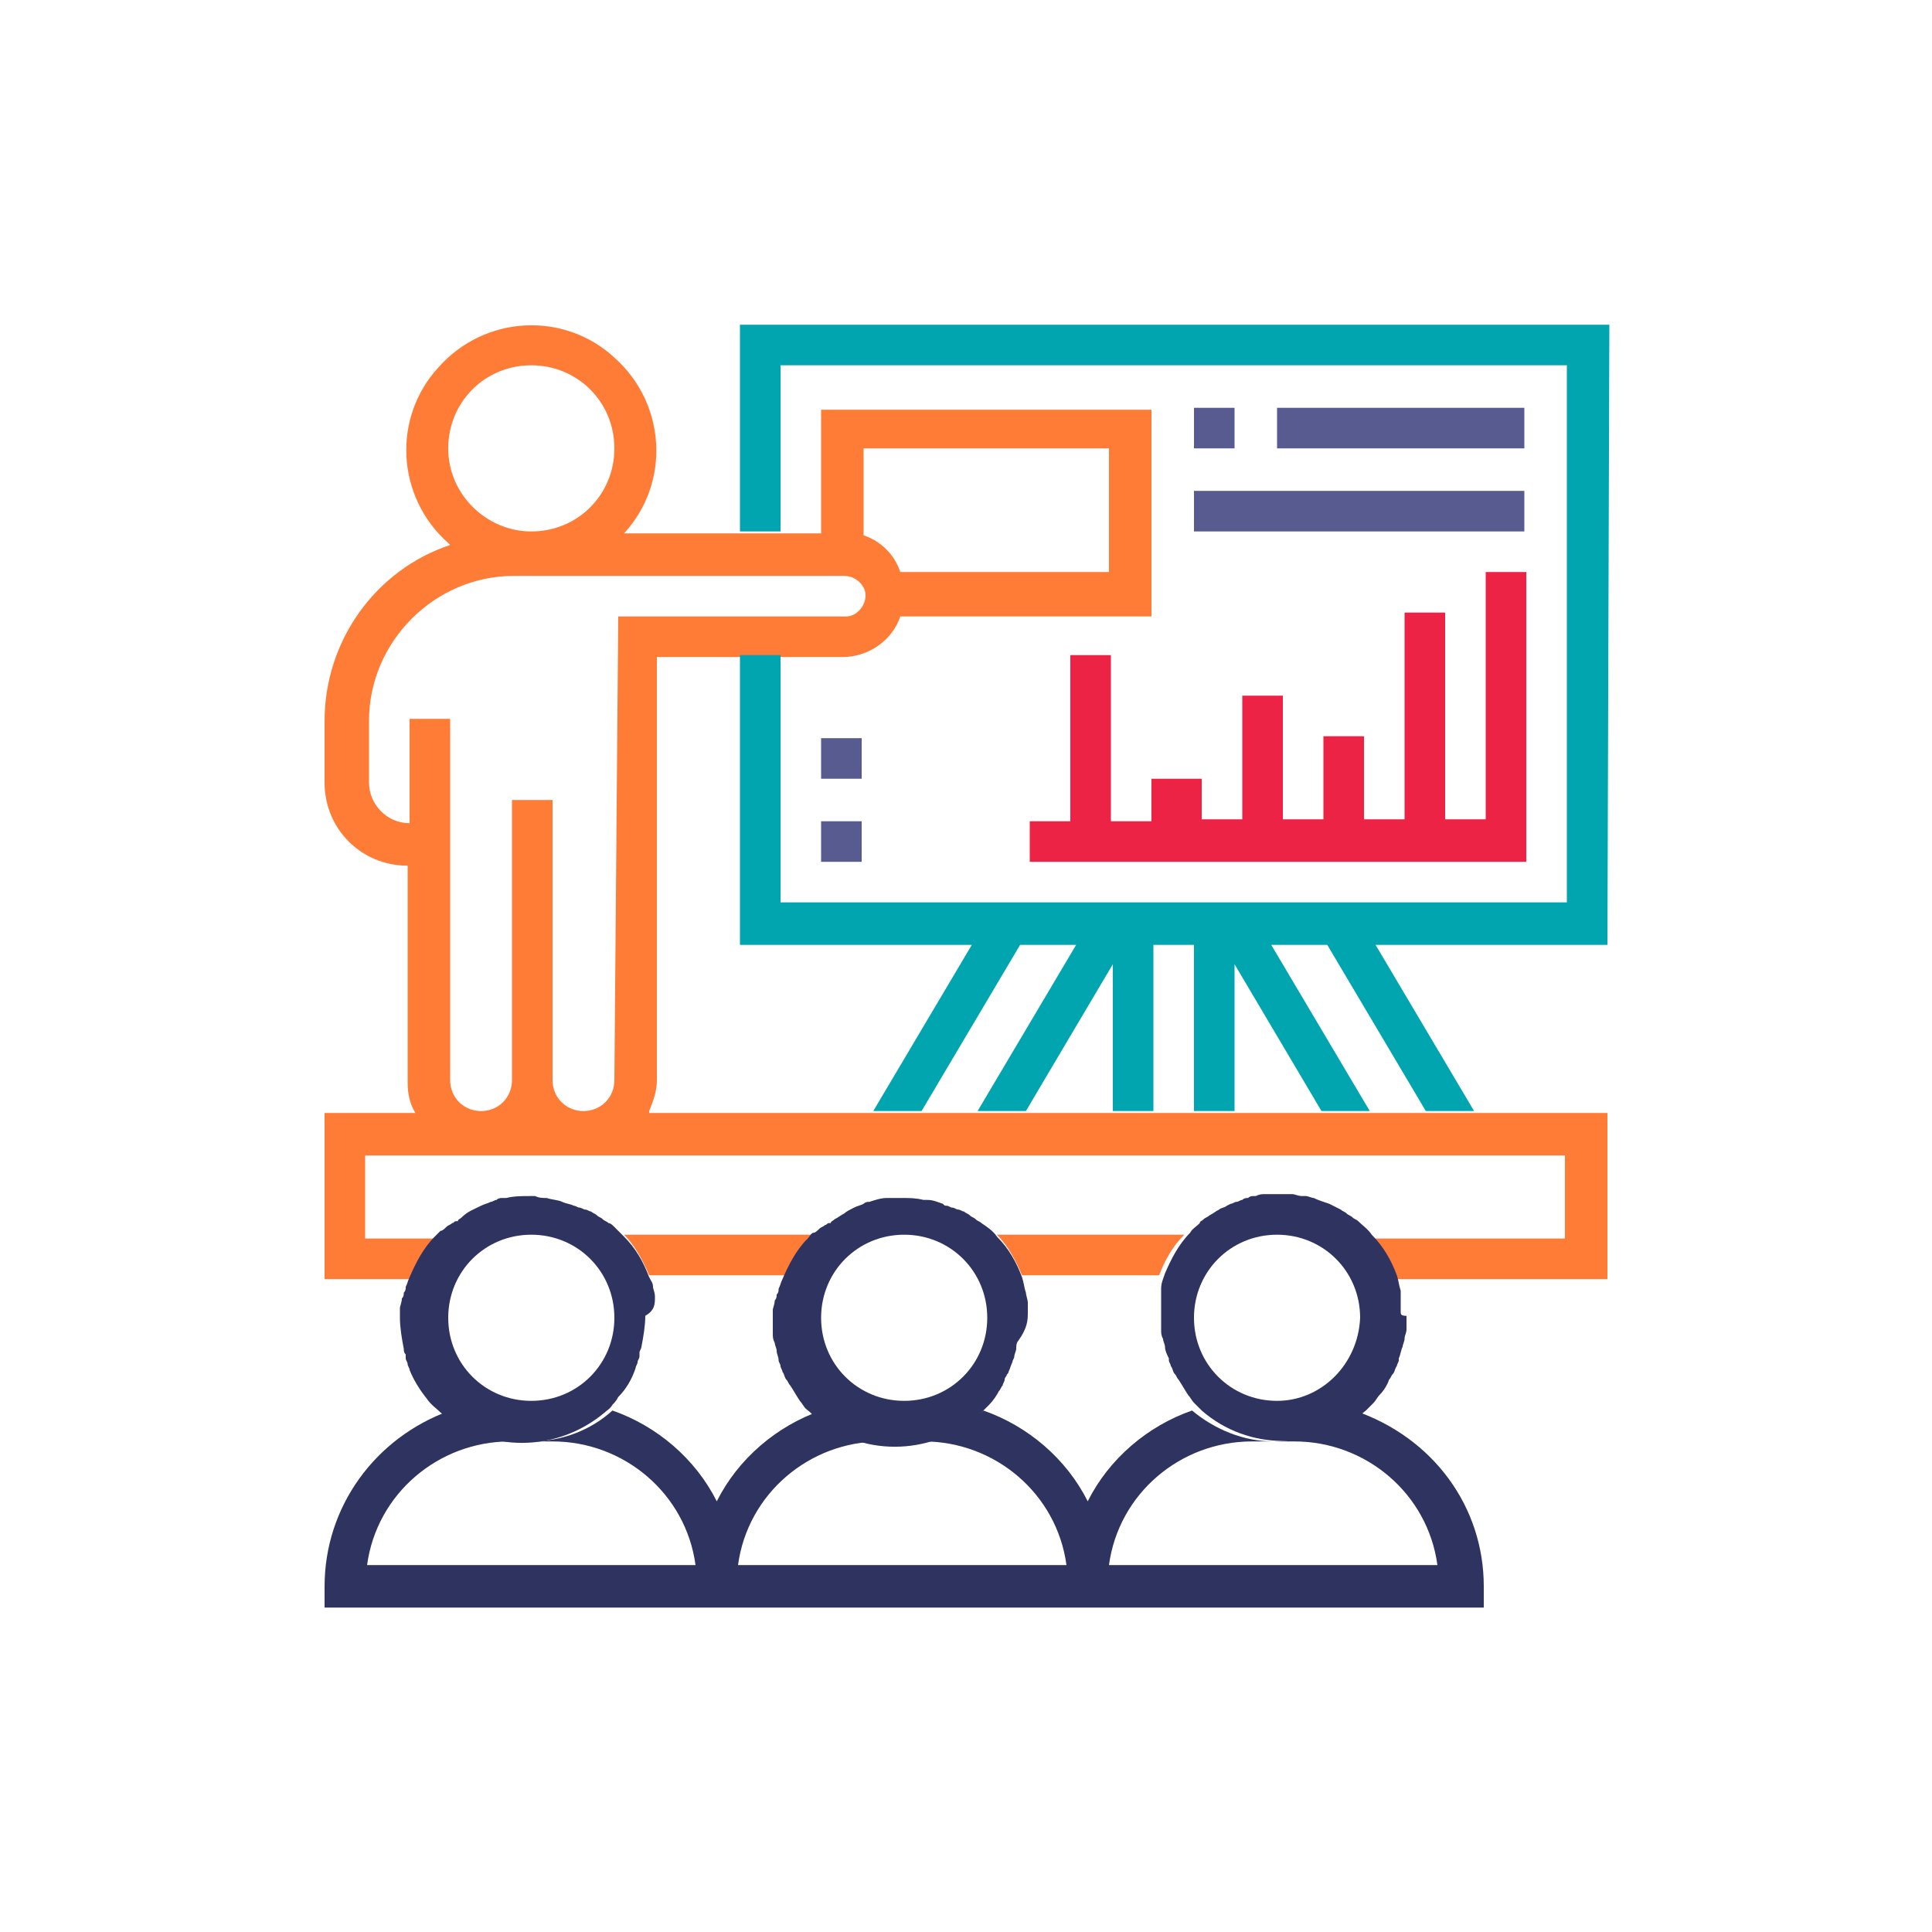 <?xml version="1.0" encoding="utf-8"?>
<!-- Generator: Adobe Illustrator 25.2.3, SVG Export Plug-In . SVG Version: 6.00 Build 0)  -->
<svg xmlns="http://www.w3.org/2000/svg" xmlns:xlink="http://www.w3.org/1999/xlink" version="1.1" baseProfile="tiny" id="Capa_1" x="0px" y="0px" viewBox="0 0 100 100" overflow="visible" xml:space="preserve">
<g id="Grupo_520" transform="translate(-1353.4 -4837.992)">
	<g id="lecture">
		<path id="Trazado_864" fill="#FF7C37" d="M1385.7,4901.9c0.6,0.6,1,1.4,1.3,2.1h7.1c0.3-0.8,0.7-1.5,1.3-2.1H1385.7z     M1385.7,4901.9c0.6,0.6,1,1.4,1.3,2.1h7.1c0.3-0.8,0.7-1.5,1.3-2.1H1385.7z M1385.7,4901.9c0.6,0.6,1,1.4,1.3,2.1h7.1    c0.3-0.8,0.7-1.5,1.3-2.1H1385.7z M1405,4901.9c0.6,0.6,1,1.4,1.3,2.1h7.1c0.3-0.8,0.7-1.5,1.3-2.1H1405z M1387,4895.5    c0.2-0.5,0.4-1,0.4-1.6v-21.9h6.4v0h3.2c1.4,0,2.6-0.9,3-2.1h13v-10.7h-17.1v6.4h-10.2c2.4-2.6,2.2-6.7-0.5-9.1    c-2.6-2.4-6.7-2.2-9.1,0.5c-2.4,2.6-2.2,6.7,0.5,9.1c0,0,0,0,0.1,0.1c-3.9,1.3-6.5,5-6.5,9.1v3.2c0,2.4,1.9,4.3,4.3,4.3v11.2    c0,0.6,0.1,1.1,0.4,1.6h-4.7v8.6h4.6c0.3-0.8,0.7-1.5,1.3-2.1h-3.8v-4.3h62.1v4.3h-10.2c0.6,0.6,1,1.4,1.3,2.1h11.1v-8.6H1387z     M1398,4861.2h12.8v6.4H1400c-0.3-0.9-1-1.6-1.9-1.9V4861.2z M1376.6,4861.2c0-2.4,1.9-4.3,4.3-4.3c2.4,0,4.3,1.9,4.3,4.3    s-1.9,4.3-4.3,4.3l0,0C1378.6,4865.5,1376.6,4863.6,1376.6,4861.2L1376.6,4861.2z M1385.2,4893.9c0,0.9-0.7,1.6-1.6,1.6    c-0.9,0-1.6-0.7-1.6-1.6c0,0,0,0,0,0v-14.5h-2.1v14.5c0,0.9-0.7,1.6-1.6,1.6c-0.9,0-1.6-0.7-1.6-1.6c0,0,0,0,0,0v-18.7h-2.1v5.4    c-1.2,0-2.1-1-2.1-2.1v-3.2c0-4.1,3.4-7.5,7.5-7.5c0,0,0,0,0,0h17.1c0.6,0,1.1,0.5,1.1,1c0,0.6-0.5,1.1-1,1.1l0,0h-11.8    L1385.2,4893.9z M1405,4901.9c0.6,0.6,1,1.4,1.3,2.1h7.1c0.3-0.8,0.7-1.5,1.3-2.1H1405z M1385.7,4901.9c0.6,0.6,1,1.4,1.3,2.1h7.1    c0.3-0.8,0.7-1.5,1.3-2.1H1385.7z"/>
		<path id="Trazado_1141" fill="#2F3360" d="M1430.2,4920.1v1.1h-60v-1.1c0-4.1,2.6-7.7,6.5-9.1c1.2,1,2.7,1.6,4.2,1.6h-1.1    c-3.7,0-6.9,2.7-7.4,6.4h17c-0.5-3.7-3.7-6.4-7.4-6.4h-1.1c1.6,0,3.1-0.6,4.2-1.6c2.3,0.8,4.3,2.5,5.4,4.7    c1.1-2.2,3.1-3.9,5.4-4.7c1.2,1,2.7,1.6,4.2,1.6h-1.1c-3.7,0-6.9,2.7-7.4,6.4h17c-0.5-3.7-3.7-6.4-7.4-6.4h-1.1    c1.6,0,3.1-0.6,4.2-1.6c2.3,0.8,4.3,2.5,5.4,4.7c1.1-2.2,3.1-3.9,5.4-4.7h0c1.2,1,2.7,1.6,4.2,1.6h-1.1c-3.7,0-6.9,2.7-7.4,6.4h17    c-0.5-3.7-3.7-6.4-7.4-6.4h-1.1c1.6,0,3.1-0.6,4.2-1.6h0C1427.6,4912.4,1430.2,4916,1430.2,4920.1z"/>
		<path id="Trazado_865" fill="#ED2346" d="M1413,4878.4v2.1h-2.1v-8.6h-2.1v8.6h-2.1v2.1h25.7v-15h-2.1v12.8h-2.1v-10.7h-2.1v10.7    h-2.1v-4.3h-2.1v4.3h-2.1v-6.4h-2.1v6.4h-2.1v-2.1H1413z"/>
		<path id="Trazado_866" fill="#585B8F" d="M1415.2,4859.1h2.1v2.1h-2.1V4859.1z"/>
		<path id="Trazado_867" fill="#585B8F" d="M1419.5,4859.1h12.8v2.1h-12.8V4859.1z"/>
		<path id="Trazado_868" fill="#585B8F" d="M1415.2,4863.4h17.1v2.1h-17.1V4863.4z"/>
		<path id="Trazado_869" fill="#585B8F" d="M1395.9,4876.2h2.1v2.1h-2.1V4876.2z"/>
		<path id="Trazado_870" fill="#585B8F" d="M1395.9,4880.5h2.1v2.1h-2.1V4880.5z"/>
	</g>
	<path id="Trazado_1142" fill="#2F3360" d="M1387.3,4905.1c0-0.2-0.1-0.4-0.1-0.5c0,0,0,0,0,0c0-0.2-0.1-0.3-0.2-0.5h0   c-0.3-0.8-0.7-1.5-1.3-2.1h0c-0.2-0.2-0.3-0.3-0.5-0.5c0,0,0,0,0,0c-0.1-0.1-0.2-0.2-0.3-0.2c0,0,0,0,0,0c-0.1-0.1-0.2-0.1-0.3-0.2   s-0.2-0.1-0.3-0.2c-0.1-0.1-0.2-0.1-0.3-0.2c-0.1,0-0.2-0.1-0.3-0.1c-0.1,0-0.2-0.1-0.3-0.1s-0.2-0.1-0.3-0.1   c-0.2-0.1-0.4-0.1-0.6-0.2c-0.2-0.1-0.5-0.1-0.8-0.2c-0.2,0-0.4,0-0.6-0.1c-0.1,0-0.2,0-0.3,0c-0.4,0-0.8,0-1.2,0.1   c-0.1,0-0.1,0-0.2,0c-0.1,0-0.2,0-0.3,0.1c-0.1,0-0.2,0.1-0.3,0.1c-0.2,0.1-0.3,0.1-0.5,0.2c0,0,0,0,0,0c-0.4,0.2-0.7,0.3-1,0.6   c-0.1,0.1-0.2,0.1-0.2,0.2v0c0,0,0,0-0.1,0c-0.1,0-0.1,0.1-0.2,0.1c-0.1,0.1-0.2,0.1-0.3,0.2c-0.1,0.1-0.2,0.2-0.3,0.2   c-0.1,0.1-0.2,0.2-0.3,0.3h0c-0.6,0.6-1,1.4-1.3,2.1h0c-0.1,0.2-0.1,0.3-0.2,0.5c0,0,0,0,0,0c0,0.1,0,0.2-0.1,0.3   c0,0.1,0,0.2-0.1,0.3c0,0.2-0.1,0.4-0.1,0.5v0c0,0.2,0,0.4,0,0.5c0,0.5,0.1,1.1,0.2,1.6c0,0.1,0,0.2,0.1,0.3c0,0.1,0,0.1,0,0.2   c0,0.1,0.1,0.2,0.1,0.3c0,0.1,0.1,0.2,0.1,0.3c0.2,0.5,0.5,1,0.9,1.5c0.2,0.3,0.5,0.5,0.7,0.7l0,0c2.4,2.1,6,2.1,8.5,0l0,0   c0.1-0.1,0.3-0.2,0.4-0.4c0.1-0.1,0.2-0.2,0.3-0.4c0.4-0.4,0.7-0.9,0.9-1.5c0-0.1,0.1-0.2,0.1-0.3c0-0.1,0.1-0.2,0.1-0.3   c0,0,0-0.1,0-0.2c0-0.1,0.1-0.2,0.1-0.3c0.1-0.5,0.2-1.1,0.2-1.6C1387.3,4905.8,1387.3,4905.5,1387.3,4905.1z M1380.9,4910.5   c-2.4,0-4.3-1.9-4.3-4.3s1.9-4.3,4.3-4.3c2.4,0,4.3,1.9,4.3,4.3c0,0,0,0,0,0C1385.2,4908.6,1383.3,4910.5,1380.9,4910.5   L1380.9,4910.5z"/>
	<path id="Trazado_1143" fill="#2F3360" d="M1406.6,4905.9c0-0.2,0-0.4,0-0.5s-0.1-0.4-0.1-0.5c-0.1-0.3-0.1-0.5-0.2-0.8h0   c-0.3-0.8-0.7-1.5-1.3-2.1h0c-0.2-0.3-0.5-0.5-0.8-0.7c-0.1-0.1-0.2-0.1-0.3-0.2c-0.1-0.1-0.2-0.1-0.3-0.2   c-0.1-0.1-0.2-0.1-0.3-0.2c-0.1,0-0.2-0.1-0.3-0.1c-0.1,0-0.2-0.1-0.3-0.1c-0.1,0-0.2-0.1-0.3-0.1c-0.1,0-0.1,0-0.2-0.1   c-0.3-0.1-0.5-0.2-0.8-0.2c-0.1,0-0.2,0-0.2,0c-0.4-0.1-0.7-0.1-1.1-0.1c-0.1,0-0.2,0-0.3,0c-0.2,0-0.3,0-0.5,0   c-0.3,0-0.6,0.1-0.9,0.2c-0.1,0-0.2,0-0.3,0.1c-0.2,0.1-0.3,0.1-0.5,0.2c0,0,0,0,0,0c-0.2,0.1-0.4,0.2-0.5,0.3   c-0.2,0.1-0.3,0.2-0.5,0.3c-0.1,0.1-0.2,0.1-0.2,0.2v0c0,0,0,0-0.1,0c-0.1,0-0.1,0.1-0.2,0.1c-0.1,0.1-0.2,0.1-0.3,0.2   c-0.1,0.1-0.2,0.2-0.3,0.2s-0.2,0.2-0.3,0.3h0c-0.6,0.6-1,1.4-1.3,2.1h0c-0.1,0.2-0.1,0.3-0.2,0.5c0,0,0,0,0,0c0,0.1,0,0.2-0.1,0.3   c0,0.1,0,0.2-0.1,0.3c0,0.2-0.1,0.4-0.1,0.5c0,0.2,0,0.4,0,0.5c0,0.1,0,0.3,0,0.4c0,0.1,0,0.2,0,0.3c0,0.2,0,0.3,0.1,0.5   c0,0.1,0.1,0.3,0.1,0.4c0,0.2,0.1,0.3,0.1,0.5c0,0.1,0.1,0.2,0.1,0.3c0,0.1,0.1,0.2,0.1,0.3c0.1,0.1,0.1,0.3,0.2,0.4   c0.1,0.1,0.1,0.2,0.2,0.3c0.2,0.3,0.3,0.5,0.5,0.8c0.1,0.1,0.2,0.3,0.3,0.4c0.1,0.1,0.3,0.2,0.4,0.4l0,0c2.4,2.1,6,2.1,8.5,0   c0,0,0,0,0,0c0.2-0.2,0.4-0.4,0.6-0.6c0.2-0.2,0.4-0.5,0.5-0.7c0.1-0.1,0.1-0.2,0.2-0.3c0-0.1,0.1-0.2,0.1-0.3   c0-0.1,0.1-0.2,0.1-0.2c0-0.1,0.1-0.1,0.1-0.2c0.1-0.2,0.1-0.3,0.2-0.5c0-0.1,0.1-0.2,0.1-0.3c0-0.1,0.1-0.3,0.1-0.4s0-0.3,0.1-0.4   C1406.6,4906.7,1406.6,4906.3,1406.6,4905.9z M1400.2,4910.5c-2.4,0-4.3-1.9-4.3-4.3s1.9-4.3,4.3-4.3c2.4,0,4.3,1.9,4.3,4.3   c0,0,0,0,0,0C1404.5,4908.6,1402.6,4910.5,1400.2,4910.5L1400.2,4910.5z"/>
	<path id="Trazado_1144" fill="#2F3360" d="M1425.9,4905.9c0-0.1,0-0.2,0-0.3c0-0.1,0-0.2,0-0.2c0-0.1,0-0.2,0-0.3   c0-0.1,0-0.2,0-0.3c-0.1-0.3-0.1-0.5-0.2-0.8h0c-0.3-0.8-0.7-1.5-1.3-2.1h0c-0.2-0.3-0.5-0.5-0.7-0.7c0,0,0,0,0,0   c-0.1-0.1-0.2-0.1-0.3-0.2s-0.2-0.1-0.3-0.2c-0.1-0.1-0.2-0.1-0.3-0.2c-0.2-0.1-0.4-0.2-0.6-0.3c-0.3-0.1-0.6-0.2-0.8-0.3   c-0.1,0-0.3-0.1-0.4-0.1c-0.1,0-0.2,0-0.2,0c-0.2,0-0.4-0.1-0.5-0.1c-0.2,0-0.4,0-0.5,0s-0.4,0-0.6,0c-0.1,0-0.2,0-0.3,0   c-0.2,0-0.3,0-0.5,0.1c0,0-0.1,0-0.1,0c-0.1,0-0.2,0-0.3,0.1c-0.1,0-0.2,0-0.3,0.1c-0.1,0-0.2,0.1-0.3,0.1c-0.1,0-0.2,0.1-0.3,0.1   l-0.2,0.1c-0.1,0.1-0.3,0.1-0.4,0.2c-0.2,0.1-0.3,0.2-0.5,0.3c0,0,0,0,0,0c-0.1,0.1-0.2,0.1-0.3,0.2c-0.1,0.1-0.2,0.1-0.2,0.2   c-0.2,0.2-0.4,0.3-0.5,0.5h0c-0.6,0.6-1,1.4-1.3,2.1h0c-0.1,0.3-0.2,0.5-0.2,0.8c0,0.1,0,0.2,0,0.3c0,0.1,0,0.2,0,0.3   c0,0.1,0,0.2,0,0.2c0,0.1,0,0.2,0,0.3c0,0.1,0,0.2,0,0.3c0,0.1,0,0.3,0,0.4c0,0.1,0,0.2,0,0.3v0c0,0.2,0,0.3,0.1,0.5   c0,0.1,0.1,0.3,0.1,0.4c0,0.2,0.1,0.4,0.2,0.6c0,0,0,0.1,0,0.1c0,0.1,0.1,0.2,0.1,0.3c0.1,0.1,0.1,0.3,0.2,0.4   c0.1,0.1,0.1,0.2,0.2,0.3c0.2,0.3,0.3,0.5,0.5,0.8c0.1,0.1,0.2,0.3,0.3,0.4c0.1,0.1,0.1,0.1,0.2,0.2c0.1,0.1,0.1,0.1,0.2,0.2l0,0   c2.4,2.1,6,2.1,8.5,0l0,0c0.1-0.1,0.1-0.1,0.2-0.2c0.1-0.1,0.1-0.1,0.2-0.2c0.1-0.1,0.2-0.3,0.3-0.4c0.2-0.2,0.4-0.5,0.5-0.8   c0.1-0.1,0.1-0.2,0.2-0.3c0.1-0.1,0.1-0.3,0.2-0.4c0-0.1,0.1-0.2,0.1-0.3c0,0,0-0.1,0-0.1c0.1-0.2,0.1-0.4,0.2-0.6   c0-0.1,0.1-0.3,0.1-0.4c0-0.2,0.1-0.3,0.1-0.5v0c0-0.1,0-0.2,0-0.3c0-0.1,0-0.3,0-0.4C1425.9,4906.1,1425.9,4906,1425.9,4905.9z    M1419.5,4910.5c-2.4,0-4.3-1.9-4.3-4.3c0-2.4,1.9-4.3,4.3-4.3c2.4,0,4.3,1.9,4.3,4.3C1423.7,4908.6,1421.8,4910.5,1419.5,4910.5   C1419.5,4910.5,1419.5,4910.5,1419.5,4910.5z"/>
	<path id="Trazado_1145" fill="#00A5B0" d="M1436.6,4886.9h-12l5.1,8.6h-2.5l-5.1-8.6h-2.9l5.1,8.6h-2.5l-4.5-7.6v7.6h-2.1v-8.6   h-2.1v8.6h-2.1v-7.6l-4.5,7.6h-2.5l5.1-8.6h-2.9l-5.1,8.6h-2.5l5.1-8.6h-12v-15h2.1v12.8h40.7v-27.8h-40.7v8.6h-2.1v-10.7h45   L1436.6,4886.9z"/>
</g>
</svg>
